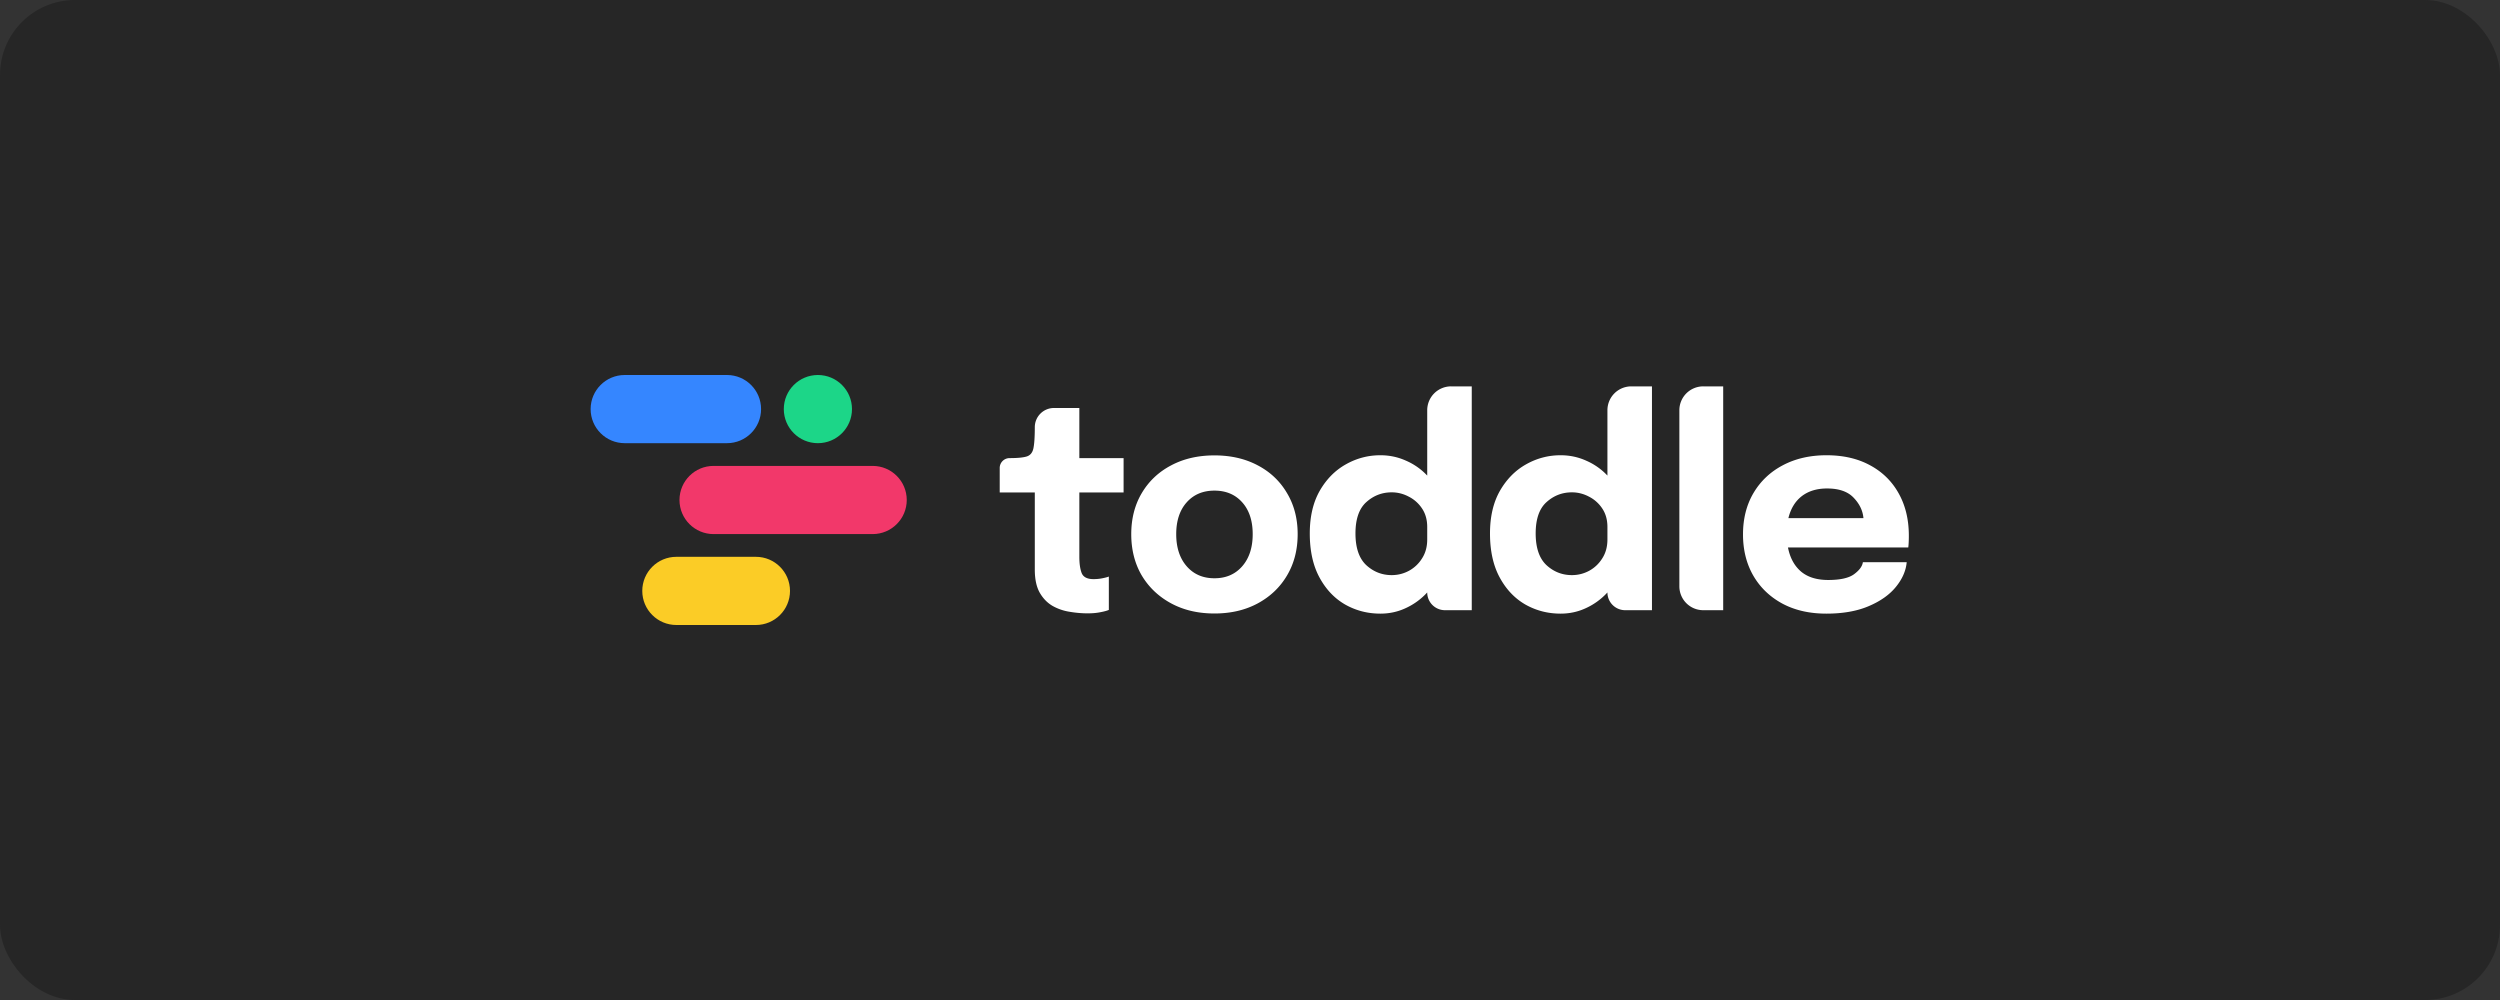 <svg xmlns="http://www.w3.org/2000/svg" fill="none" viewBox="0 0 800 320"><rect x="0" y="0" width="800" height="320" fill="#333333" stroke="none"/><rect width="800" height="320" fill="#262626" rx="24"/><path fill="#FBCC26" d="M205.527 189.091c0-6.025 4.884-10.909 10.909-10.909h25.455c6.025 0 10.909 4.884 10.909 10.909S247.916 200 241.891 200h-25.455c-6.024 0-10.909-4.884-10.909-10.909Z"/><path fill="#3586FF" d="M189 130.909c0-6.025 4.884-10.909 10.909-10.909h32.727c6.025 0 10.909 4.884 10.909 10.909s-4.884 10.909-10.909 10.909h-32.727c-6.025 0-10.909-4.884-10.909-10.909Z"/><path fill="#F2386A" d="M217.434 160c0-6.025 4.884-10.909 10.909-10.909h50.909c6.025 0 10.909 4.884 10.909 10.909s-4.884 10.909-10.909 10.909h-50.909c-6.025 0-10.909-4.884-10.909-10.909Z"/><path fill="#1CD688" d="M250.816 130.909c0-6.025 4.885-10.909 10.909-10.909 6.025 0 10.91 4.884 10.91 10.909s-4.885 10.909-10.91 10.909c-6.024 0-10.909-4.884-10.909-10.909Z"/><path fill="#fff" d="M348.046 196.272c-1.864 0-3.788-.168-5.774-.504a16.054 16.054 0 0 1-5.454-1.879c-1.68-.977-3.055-2.398-4.124-4.262-1.039-1.863-1.558-4.323-1.558-7.378v-24.655h-11.228v-7.836a3.162 3.162 0 0 1 3.162-3.162c2.475 0 4.277-.168 5.408-.504 1.161-.336 1.894-1.192 2.2-2.566.305-1.406.458-3.682.458-6.829a6.14 6.14 0 0 1 6.141-6.14h8.111v16.039h14.16v10.998h-14.16v20.622c0 2.108.244 3.819.733 5.133.52 1.314 1.787 1.971 3.804 1.971 1.008 0 1.955-.092 2.841-.275.917-.184 1.604-.367 2.062-.55v10.677c-.641.275-1.543.52-2.704.734-1.16.244-2.52.366-4.078.366ZM388.628 196.318c-5.255 0-9.884-1.085-13.886-3.254-4.002-2.169-7.134-5.148-9.394-8.936-2.231-3.819-3.346-8.218-3.346-13.198 0-4.949 1.115-9.318 3.346-13.106 2.26-3.819 5.392-6.783 9.394-8.891 4.002-2.138 8.631-3.208 13.886-3.208 5.254 0 9.883 1.07 13.885 3.208 4.002 2.108 7.119 5.072 9.349 8.891 2.261 3.788 3.391 8.157 3.391 13.106 0 4.98-1.13 9.379-3.391 13.198-2.23 3.788-5.347 6.767-9.349 8.936-4.002 2.169-8.631 3.254-13.885 3.254Zm0-11.273c3.696 0 6.66-1.284 8.89-3.85 2.23-2.566 3.345-5.988 3.345-10.265s-1.115-7.668-3.345-10.174c-2.23-2.505-5.194-3.757-8.89-3.757-3.697 0-6.661 1.252-8.891 3.757-2.23 2.506-3.345 5.897-3.345 10.174 0 4.277 1.115 7.699 3.345 10.265 2.23 2.566 5.194 3.85 8.891 3.85ZM441.724 196.364c-4.063 0-7.805-.963-11.227-2.887-3.422-1.956-6.171-4.843-8.249-8.662-2.077-3.818-3.116-8.523-3.116-14.114 0-5.347 1.054-9.883 3.162-13.611 2.138-3.727 4.919-6.553 8.34-8.478 3.453-1.955 7.149-2.933 11.09-2.933 2.903 0 5.637.581 8.203 1.742a20.367 20.367 0 0 1 6.783 4.766v-20.912a7.637 7.637 0 0 1 7.638-7.638h6.614v71.627h-8.57a5.682 5.682 0 0 1-5.682-5.683 21.27 21.27 0 0 1-6.737 4.95c-2.566 1.222-5.316 1.833-8.249 1.833Zm3.621-12.328c1.955 0 3.788-.458 5.499-1.374a11.228 11.228 0 0 0 4.216-3.987c1.1-1.711 1.65-3.728 1.65-6.049v-3.987c0-2.292-.55-4.262-1.65-5.912a11.093 11.093 0 0 0-4.262-3.804c-1.741-.916-3.559-1.374-5.453-1.374-3.116 0-5.836 1.054-8.157 3.162-2.292 2.077-3.437 5.407-3.437 9.99s1.145 7.958 3.437 10.128c2.321 2.138 5.041 3.207 8.157 3.207ZM499.391 196.364c-4.063 0-7.806-.963-11.228-2.887-3.421-1.956-6.171-4.843-8.248-8.662-2.078-3.818-3.117-8.523-3.117-14.114 0-5.347 1.054-9.883 3.162-13.611 2.139-3.727 4.919-6.553 8.341-8.478 3.452-1.955 7.149-2.933 11.09-2.933 2.902 0 5.637.581 8.203 1.742a20.353 20.353 0 0 1 6.782 4.766v-20.912a7.638 7.638 0 0 1 7.638-7.638h6.615v71.627h-8.57a5.683 5.683 0 0 1-5.683-5.683 21.265 21.265 0 0 1-6.736 4.95c-2.566 1.222-5.316 1.833-8.249 1.833Zm3.62-12.328c1.956 0 3.789-.458 5.5-1.374 1.741-.947 3.146-2.276 4.216-3.987 1.099-1.711 1.649-3.728 1.649-6.049v-3.987c0-2.292-.55-4.262-1.649-5.912a11.1 11.1 0 0 0-4.262-3.804c-1.742-.916-3.559-1.374-5.454-1.374-3.116 0-5.835 1.054-8.157 3.162-2.291 2.077-3.437 5.407-3.437 9.99s1.146 7.958 3.437 10.128c2.322 2.138 5.041 3.207 8.157 3.207ZM551.421 123.637v71.627h-6.385a7.638 7.638 0 0 1-7.638-7.638v-56.351a7.637 7.637 0 0 1 7.638-7.638h6.385ZM610.142 179.912c-.245 2.75-1.406 5.392-3.483 7.928-2.047 2.505-4.95 4.552-8.707 6.141-3.728 1.589-8.234 2.383-13.519 2.383-5.377 0-10.067-1.069-14.069-3.208-4.002-2.169-7.103-5.148-9.303-8.936-2.2-3.819-3.3-8.219-3.3-13.198 0-5.041 1.116-9.456 3.346-13.244 2.261-3.819 5.392-6.783 9.394-8.891 4.033-2.138 8.692-3.208 13.978-3.208 5.407 0 10.081 1.085 14.023 3.254 3.941 2.139 6.98 5.148 9.119 9.028 2.139 3.849 3.208 8.34 3.208 13.473 0 1.589-.061 2.841-.183 3.758h-38.495c.642 3.299 2.032 5.866 4.17 7.699 2.139 1.802 5.041 2.704 8.707 2.704 3.819 0 6.569-.611 8.249-1.834 1.711-1.252 2.658-2.535 2.842-3.849h14.023Zm-25.48-23.601c-3.269 0-5.973.825-8.112 2.475-2.108 1.65-3.528 3.987-4.261 7.011h24.013c-.214-2.413-1.268-4.598-3.162-6.553-1.864-1.955-4.69-2.933-8.478-2.933Z"/></svg>